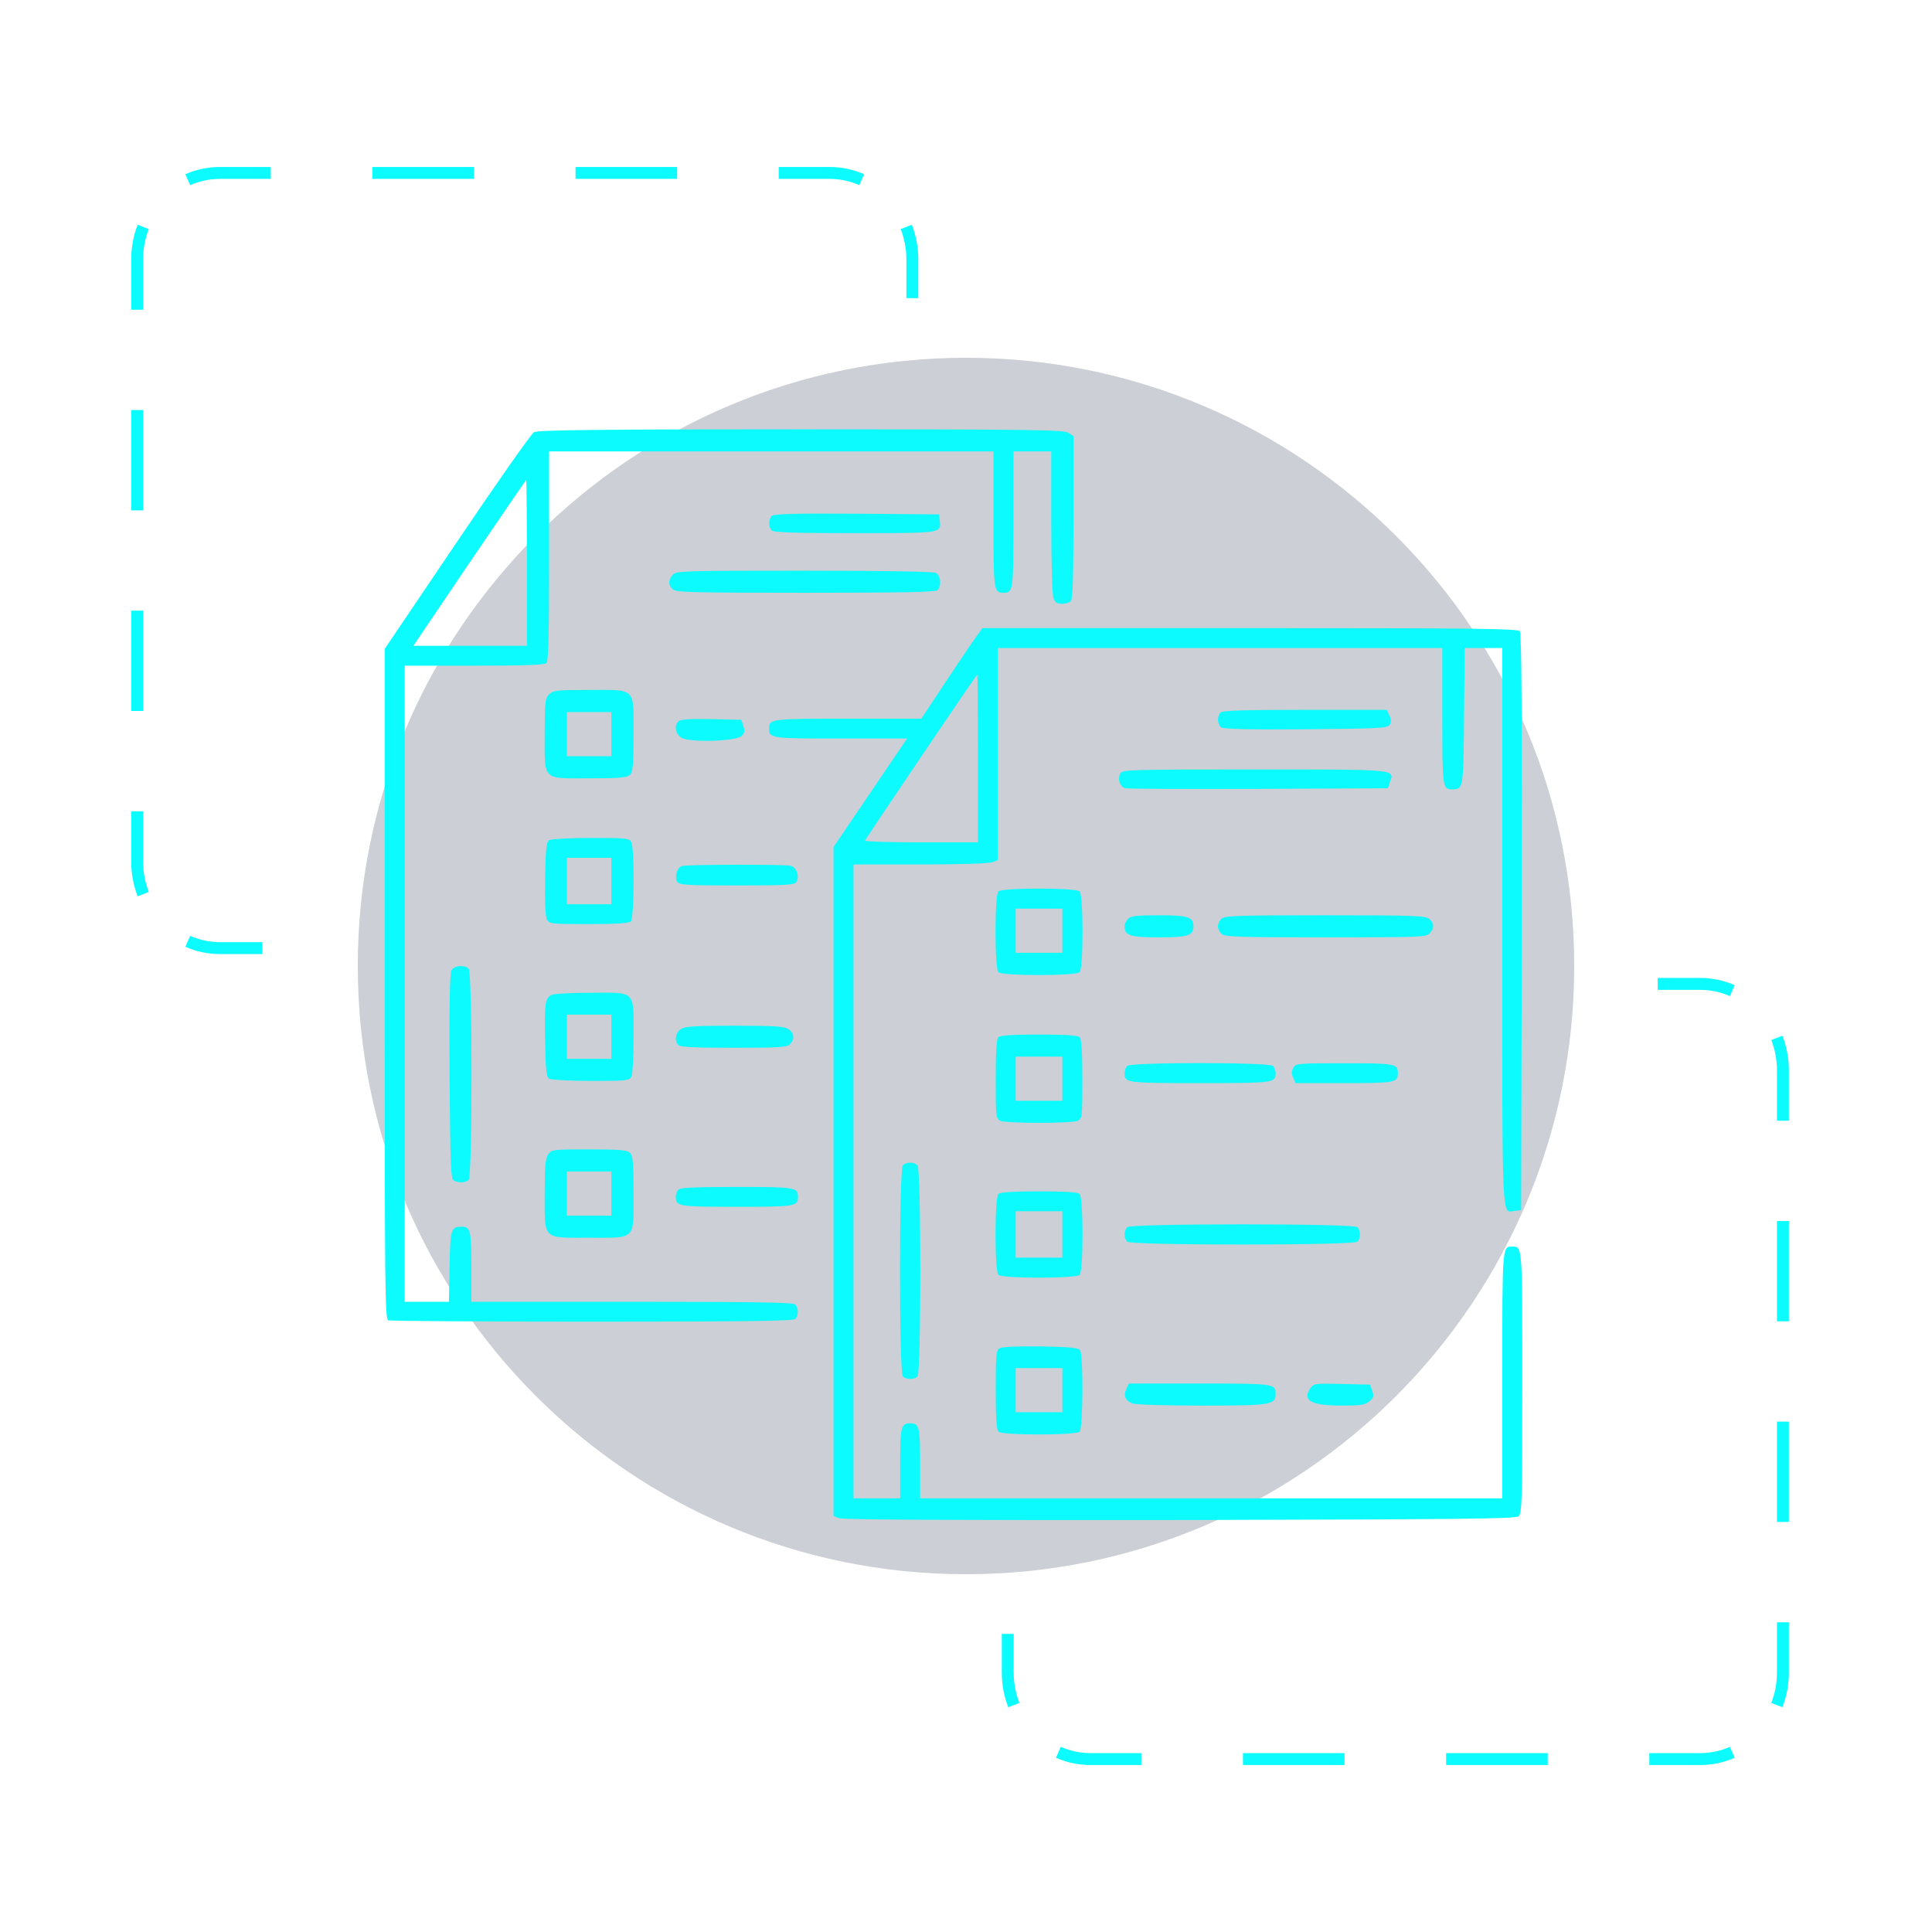 <svg width="162" height="162" viewBox="0 0 162 162" fill="none" xmlns="http://www.w3.org/2000/svg">
<g filter="url(#filter0_f_453_288)">
<path d="M30 81C30 109.167 52.834 132 81 132C109.167 132 132 109.167 132 81C132 52.834 109.167 30 81 30C52.834 30 30 52.834 30 81Z" fill="#01132F" fill-opacity="0.2"/>
</g>
<path fill-rule="evenodd" clip-rule="evenodd" d="M72.457 14.612C71.565 14.218 70.585 14 69.555 14H65.296V15H69.555C70.442 15 71.285 15.187 72.053 15.527L72.457 14.612ZM22.704 14V15H18.445C17.558 15 16.715 15.187 15.947 15.527L15.543 14.612C16.435 14.218 17.415 14 18.445 14H22.704ZM11 68.029H12V72.235C12 73.143 12.17 74.005 12.476 74.792L11.544 75.155C11.193 74.254 11 73.268 11 72.235V68.029ZM77 25H76V21.765C76 20.857 75.83 19.995 75.524 19.208L76.456 18.845C76.807 19.746 77 20.732 77 21.765V25ZM22 80V79H18.445C17.558 79 16.715 78.813 15.947 78.473L15.543 79.388C16.435 79.782 17.415 80 18.445 80H22ZM11 59.618H12V51.206H11V59.618ZM11 42.794H12V34.382H11V42.794ZM11 25.971H12V21.765C12 20.857 12.17 19.995 12.476 19.208L11.544 18.845C11.193 19.746 11 20.732 11 21.765V25.971ZM31.222 14V15H39.741V14H31.222ZM48.259 14V15H56.778V14H48.259Z" fill="#0CFBFE"/>
<path fill-rule="evenodd" clip-rule="evenodd" d="M145.457 82.612C144.565 82.218 143.585 82 142.555 82H139V83H142.555C143.442 83 144.285 83.187 145.053 83.527L145.457 82.612ZM84 137H85V140.235C85 141.143 85.17 142.005 85.476 142.792L84.544 143.155C84.193 142.254 84 141.268 84 140.235V137ZM138.296 148V147H142.555C143.442 147 144.285 146.813 145.053 146.473L145.457 147.388C144.565 147.782 143.585 148 142.555 148H138.296ZM150 93.971H149V89.765C149 88.857 148.83 87.995 148.524 87.208L149.456 86.845C149.807 87.746 150 88.732 150 89.765V93.971ZM150 102.382H149V110.794H150V102.382ZM150 119.206H149V127.618H150V119.206ZM150 136.029H149V140.235C149 141.143 148.83 142.005 148.524 142.792L149.456 143.155C149.807 142.254 150 141.268 150 140.235V136.029ZM129.778 148V147H121.259V148H129.778ZM112.741 148V147H104.222V148H112.741ZM95.704 148V147H91.445C90.558 147 89.715 146.813 88.947 146.473L88.543 147.388C89.435 147.782 90.415 148 91.445 148H95.704Z" fill="#0CFBFE"/>
<g filter="url(#filter1_d_453_288)">
<path d="M44.777 36.241C44.554 36.352 41.647 40.5 38.313 45.445L32.258 54.409V82.505C32.258 107.952 32.276 110.601 32.556 110.712C32.724 110.767 40.418 110.823 49.658 110.823C62.476 110.823 66.519 110.767 66.686 110.601C66.966 110.323 66.966 109.656 66.686 109.378C66.519 109.212 63.221 109.156 52.993 109.156H39.523V106.23C39.523 103.174 39.449 102.859 38.704 102.859C37.81 102.878 37.754 103.044 37.698 106.193L37.642 109.156H35.779H33.934V82.487V55.817H39.766C44.051 55.817 45.653 55.761 45.821 55.595C45.988 55.428 46.044 53.187 46.044 46.612V37.852H64.674H83.304V43.556C83.304 49.557 83.323 49.705 84.143 49.705C84.962 49.705 84.981 49.557 84.981 43.556V37.852H86.564H88.148V43.76C88.148 47.168 88.223 49.89 88.334 50.15C88.465 50.52 88.651 50.631 89.042 50.631C89.322 50.631 89.657 50.539 89.787 50.409C89.955 50.242 90.011 48.427 90.011 43.39V36.574L89.601 36.296C89.229 36.037 86.788 36 67.189 36C50.105 36 45.113 36.056 44.777 36.241ZM44.181 47.205V54.15H39.412H34.661L39.356 47.205C41.946 43.39 44.088 40.26 44.125 40.26C44.144 40.26 44.181 43.39 44.181 47.205Z" fill="#0CFBFE"/>
<path d="M64.712 43.26C64.432 43.538 64.432 44.205 64.712 44.482C64.879 44.649 66.686 44.705 71.679 44.705C79.019 44.705 78.926 44.723 78.796 43.649L78.74 43.131L71.847 43.075C66.63 43.038 64.879 43.094 64.712 43.26Z" fill="#0CFBFE"/>
<path d="M56.421 48.187C56.03 48.613 56.011 49.039 56.402 49.409C56.663 49.668 57.93 49.705 67.543 49.705C75.722 49.705 78.442 49.65 78.609 49.483C78.963 49.131 78.889 48.261 78.479 48.039C78.237 47.928 74.436 47.853 67.413 47.853C57.297 47.853 56.7 47.872 56.421 48.187Z" fill="#0CFBFE"/>
<path d="M81.87 53.372C81.572 53.761 80.435 55.465 79.299 57.169L77.25 60.262H71.102C64.618 60.262 64.488 60.28 64.488 61.095C64.488 61.91 64.656 61.929 70.506 61.929H76.057L72.983 66.466L69.891 71.022V99.081V127.121L70.375 127.306C70.692 127.436 80.771 127.473 98.935 127.455C122.428 127.399 127.085 127.362 127.327 127.14C127.625 126.917 127.644 125.899 127.644 115.935C127.644 104.378 127.663 104.526 126.806 104.526C125.967 104.526 125.967 104.415 125.967 115.305V125.639H101.562H77.156V122.713C77.156 119.639 77.082 119.343 76.318 119.343C75.554 119.343 75.48 119.639 75.48 122.713V125.639H73.524H71.567V99.062V72.486H77.138C80.324 72.486 82.932 72.411 83.193 72.3L83.677 72.115V63.225V54.335H102.307H120.937V60.04C120.937 66.022 120.956 66.189 121.757 66.189C122.707 66.17 122.707 66.244 122.763 60.077L122.819 54.335H124.384H125.967V77.745C125.967 103.304 125.893 101.655 127.029 101.526L127.551 101.47L127.607 77.319C127.625 59.632 127.588 53.113 127.439 52.928C127.253 52.706 123.452 52.669 104.804 52.669H82.373L81.87 53.372ZM82 63.596V70.633H77.231C74.604 70.633 72.499 70.559 72.536 70.485C72.629 70.245 81.888 56.558 81.944 56.558C81.982 56.558 82 59.725 82 63.596Z" fill="#0CFBFE"/>
<path d="M46.044 58.225C45.709 58.558 45.671 58.836 45.671 61.521C45.671 65.522 45.41 65.263 49.397 65.263C52.005 65.263 52.583 65.207 52.825 64.966C53.067 64.725 53.123 64.151 53.123 61.558C53.123 57.595 53.384 57.854 49.36 57.854C46.659 57.854 46.379 57.891 46.044 58.225ZM51.26 61.558V63.41H49.397H47.534V61.558V59.706H49.397H51.26V61.558Z" fill="#0CFBFE"/>
<path d="M102.344 59.744C102.046 60.04 102.065 60.725 102.382 60.984C102.549 61.132 104.58 61.188 109.48 61.151C115.646 61.095 116.354 61.058 116.522 60.781C116.671 60.558 116.671 60.336 116.503 60.003L116.28 59.521H109.424C104.338 59.521 102.512 59.577 102.344 59.744Z" fill="#0CFBFE"/>
<path d="M56.887 60.484C56.514 60.855 56.626 61.521 57.129 61.855C57.781 62.281 61.712 62.169 62.196 61.707C62.438 61.447 62.476 61.281 62.327 60.873L62.159 60.355L59.644 60.299C57.837 60.262 57.054 60.318 56.887 60.484Z" fill="#0CFBFE"/>
<path d="M93.942 64.855C93.681 65.355 93.905 65.985 94.37 66.096C94.575 66.151 99.624 66.17 105.567 66.151L116.373 66.096L116.54 65.596C116.931 64.485 117.341 64.522 105.176 64.522C94.631 64.522 94.11 64.541 93.942 64.855Z" fill="#0CFBFE"/>
<path d="M46.044 70.448C45.821 70.578 45.746 71.208 45.709 73.671C45.672 75.653 45.727 76.856 45.858 77.097C46.044 77.468 46.212 77.486 49.36 77.486C51.689 77.486 52.751 77.412 52.9 77.264C53.179 76.986 53.217 71.152 52.937 70.615C52.751 70.282 52.509 70.263 49.528 70.263C47.758 70.263 46.193 70.356 46.044 70.448ZM51.261 73.875V75.819H49.398H47.535V73.875V71.93H49.398H51.261V73.875Z" fill="#0CFBFE"/>
<path d="M57.185 72.615C56.775 72.708 56.533 73.541 56.794 73.949C56.961 74.208 57.595 74.245 61.787 74.245C65.978 74.245 66.612 74.208 66.779 73.949C67.059 73.504 66.798 72.727 66.314 72.597C65.829 72.467 57.669 72.486 57.185 72.615Z" fill="#0CFBFE"/>
<path d="M83.714 74.745C83.397 75.06 83.397 81.209 83.714 81.523C84.031 81.838 90.216 81.838 90.532 81.523C90.849 81.209 90.849 75.06 90.532 74.745C90.216 74.43 84.031 74.43 83.714 74.745ZM89.079 78.042V79.894H87.123H85.167V78.042V76.19H87.123H89.079V78.042Z" fill="#0CFBFE"/>
<path d="M94.594 77.042C94.427 77.19 94.296 77.486 94.296 77.671C94.296 78.449 94.743 78.597 97.184 78.597C99.624 78.597 100.071 78.449 100.071 77.671C100.071 76.894 99.624 76.746 97.184 76.746C95.339 76.746 94.818 76.801 94.594 77.042Z" fill="#0CFBFE"/>
<path d="M102.419 77.042C102.251 77.19 102.121 77.486 102.121 77.671C102.121 77.857 102.251 78.153 102.419 78.301C102.68 78.56 103.723 78.597 111.138 78.597C119.074 78.597 119.596 78.579 119.875 78.264C120.285 77.82 120.266 77.431 119.856 77.06C119.54 76.783 118.664 76.746 111.1 76.746C103.723 76.746 102.68 76.783 102.419 77.042Z" fill="#0CFBFE"/>
<path d="M37.847 81.375C37.717 81.616 37.661 84.505 37.698 90.265C37.754 97.618 37.791 98.822 38.033 98.97C38.424 99.211 39.039 99.192 39.3 98.933C39.617 98.618 39.617 81.542 39.3 81.227C38.946 80.875 38.071 80.949 37.847 81.375Z" fill="#0CFBFE"/>
<path d="M46.286 83.413C45.709 83.653 45.634 84.098 45.709 87.376C45.746 89.71 45.821 90.321 46.044 90.45C46.193 90.543 47.758 90.636 49.528 90.636C52.509 90.636 52.751 90.617 52.937 90.284C53.049 90.08 53.124 88.617 53.124 86.857C53.124 82.987 53.366 83.227 49.491 83.246C47.963 83.246 46.51 83.32 46.286 83.413ZM51.261 86.931V88.784H49.398H47.535V86.931V85.079H49.398H51.261V86.931Z" fill="#0CFBFE"/>
<path d="M57.073 86.302C56.626 86.617 56.532 87.284 56.886 87.635C57.054 87.802 58.34 87.858 61.525 87.858C65.307 87.858 65.997 87.82 66.239 87.561C66.649 87.154 66.611 86.635 66.127 86.302C65.773 86.061 65.009 86.006 61.6 86.006C58.191 86.006 57.427 86.061 57.073 86.302Z" fill="#0CFBFE"/>
<path d="M83.714 86.969C83.565 87.117 83.491 88.172 83.491 90.487C83.491 93.543 83.509 93.784 83.845 93.969C84.05 94.081 85.466 94.154 87.124 94.154C88.782 94.154 90.198 94.081 90.403 93.969C90.738 93.784 90.757 93.543 90.757 90.487C90.757 88.172 90.682 87.117 90.533 86.969C90.384 86.82 89.359 86.746 87.124 86.746C84.888 86.746 83.863 86.82 83.714 86.969ZM89.08 90.45V92.302H87.124H85.167V90.45V88.598H87.124H89.08V90.45Z" fill="#0CFBFE"/>
<path d="M94.52 89.377C94.389 89.506 94.296 89.766 94.296 89.988C94.296 90.802 94.445 90.821 100.63 90.821C106.816 90.821 106.965 90.802 106.965 89.988C106.965 89.766 106.871 89.506 106.741 89.377C106.424 89.062 94.836 89.062 94.52 89.377Z" fill="#0CFBFE"/>
<path d="M108.436 89.543C108.287 89.84 108.287 90.062 108.436 90.376L108.641 90.821H112.703C116.969 90.821 117.211 90.784 117.211 89.988C117.211 89.192 116.969 89.154 112.703 89.154C108.772 89.154 108.641 89.173 108.436 89.543Z" fill="#0CFBFE"/>
<path d="M45.97 96.784C45.727 97.118 45.672 97.785 45.672 100.118C45.672 104.007 45.448 103.785 49.36 103.785C53.384 103.785 53.124 104.045 53.124 100.081C53.124 97.488 53.068 96.914 52.825 96.673C52.583 96.433 52.006 96.377 49.398 96.377C46.361 96.377 46.249 96.395 45.97 96.784ZM51.261 100.081V101.933H49.398H47.535V100.081V98.229H49.398H51.261V100.081Z" fill="#0CFBFE"/>
<path d="M75.703 97.71C75.386 98.025 75.386 115.101 75.703 115.416C75.982 115.694 76.653 115.694 76.933 115.416C77.249 115.101 77.249 98.025 76.933 97.71C76.802 97.581 76.541 97.488 76.318 97.488C76.094 97.488 75.833 97.581 75.703 97.71Z" fill="#0CFBFE"/>
<path d="M56.887 99.748C56.756 99.878 56.663 100.137 56.663 100.359C56.663 101.155 56.868 101.192 61.786 101.192C66.705 101.192 66.91 101.155 66.91 100.359C66.91 99.563 66.705 99.526 61.786 99.526C58.396 99.526 57.054 99.581 56.887 99.748Z" fill="#0CFBFE"/>
<path d="M83.714 100.118C83.397 100.433 83.397 106.582 83.714 106.897C84.031 107.212 90.216 107.212 90.532 106.897C90.849 106.582 90.849 100.433 90.532 100.118C90.383 99.97 89.359 99.896 87.123 99.896C84.888 99.896 83.863 99.97 83.714 100.118ZM89.079 103.507V105.452H87.123H85.167V103.507V101.563H87.123H89.079V103.507Z" fill="#0CFBFE"/>
<path d="M94.52 102.897C94.389 103.026 94.296 103.285 94.296 103.508C94.296 103.73 94.389 103.989 94.52 104.119C94.836 104.433 113.504 104.433 113.82 104.119C114.1 103.841 114.1 103.174 113.82 102.897C113.504 102.582 94.836 102.582 94.52 102.897Z" fill="#0CFBFE"/>
<path d="M83.826 113.046C83.528 113.231 83.491 113.601 83.491 116.527C83.491 118.842 83.565 119.898 83.714 120.046C84.031 120.361 90.216 120.361 90.533 120.046C90.812 119.769 90.85 113.657 90.57 113.231C90.44 113.009 89.806 112.953 87.273 112.897C85.317 112.879 84.012 112.934 83.826 113.046ZM89.08 116.564V118.417H87.124H85.167V116.564V114.712H87.124H89.08V116.564Z" fill="#0CFBFE"/>
<path d="M94.445 116.454C94.184 117.046 94.352 117.453 94.948 117.676C95.227 117.787 97.724 117.861 100.779 117.861C106.573 117.861 106.964 117.805 106.964 116.861C106.964 116.028 106.852 116.009 100.593 116.009H94.668L94.445 116.454Z" fill="#0CFBFE"/>
<path d="M109.852 116.435C109.182 117.453 109.945 117.861 112.554 117.861C114.063 117.861 114.454 117.805 114.808 117.509C115.18 117.213 115.218 117.083 115.069 116.639L114.882 116.102L112.516 116.046C110.206 115.991 110.15 116.009 109.852 116.435Z" fill="#0CFBFE"/>
</g>
<defs>
<filter id="filter0_f_453_288" x="0" y="0" width="162" height="162" filterUnits="userSpaceOnUse" color-interpolation-filters="sRGB">
<feFlood flood-opacity="0" result="BackgroundImageFix"/>
<feBlend mode="normal" in="SourceGraphic" in2="BackgroundImageFix" result="shape"/>
<feGaussianBlur stdDeviation="15" result="effect1_foregroundBlur_453_288"/>
</filter>
<filter id="filter1_d_453_288" x="25.258" y="29" width="109.386" height="105.459" filterUnits="userSpaceOnUse" color-interpolation-filters="sRGB">
<feFlood flood-opacity="0" result="BackgroundImageFix"/>
<feColorMatrix in="SourceAlpha" type="matrix" values="0 0 0 0 0 0 0 0 0 0 0 0 0 0 0 0 0 0 127 0" result="hardAlpha"/>
<feOffset/>
<feGaussianBlur stdDeviation="3.5"/>
<feComposite in2="hardAlpha" operator="out"/>
<feColorMatrix type="matrix" values="0 0 0 0 0.333 0 0 0 0 0.733 0 0 0 0 1 0 0 0 0.66 0"/>
<feBlend mode="normal" in2="BackgroundImageFix" result="effect1_dropShadow_453_288"/>
<feBlend mode="normal" in="SourceGraphic" in2="effect1_dropShadow_453_288" result="shape"/>
</filter>
</defs>
</svg>
